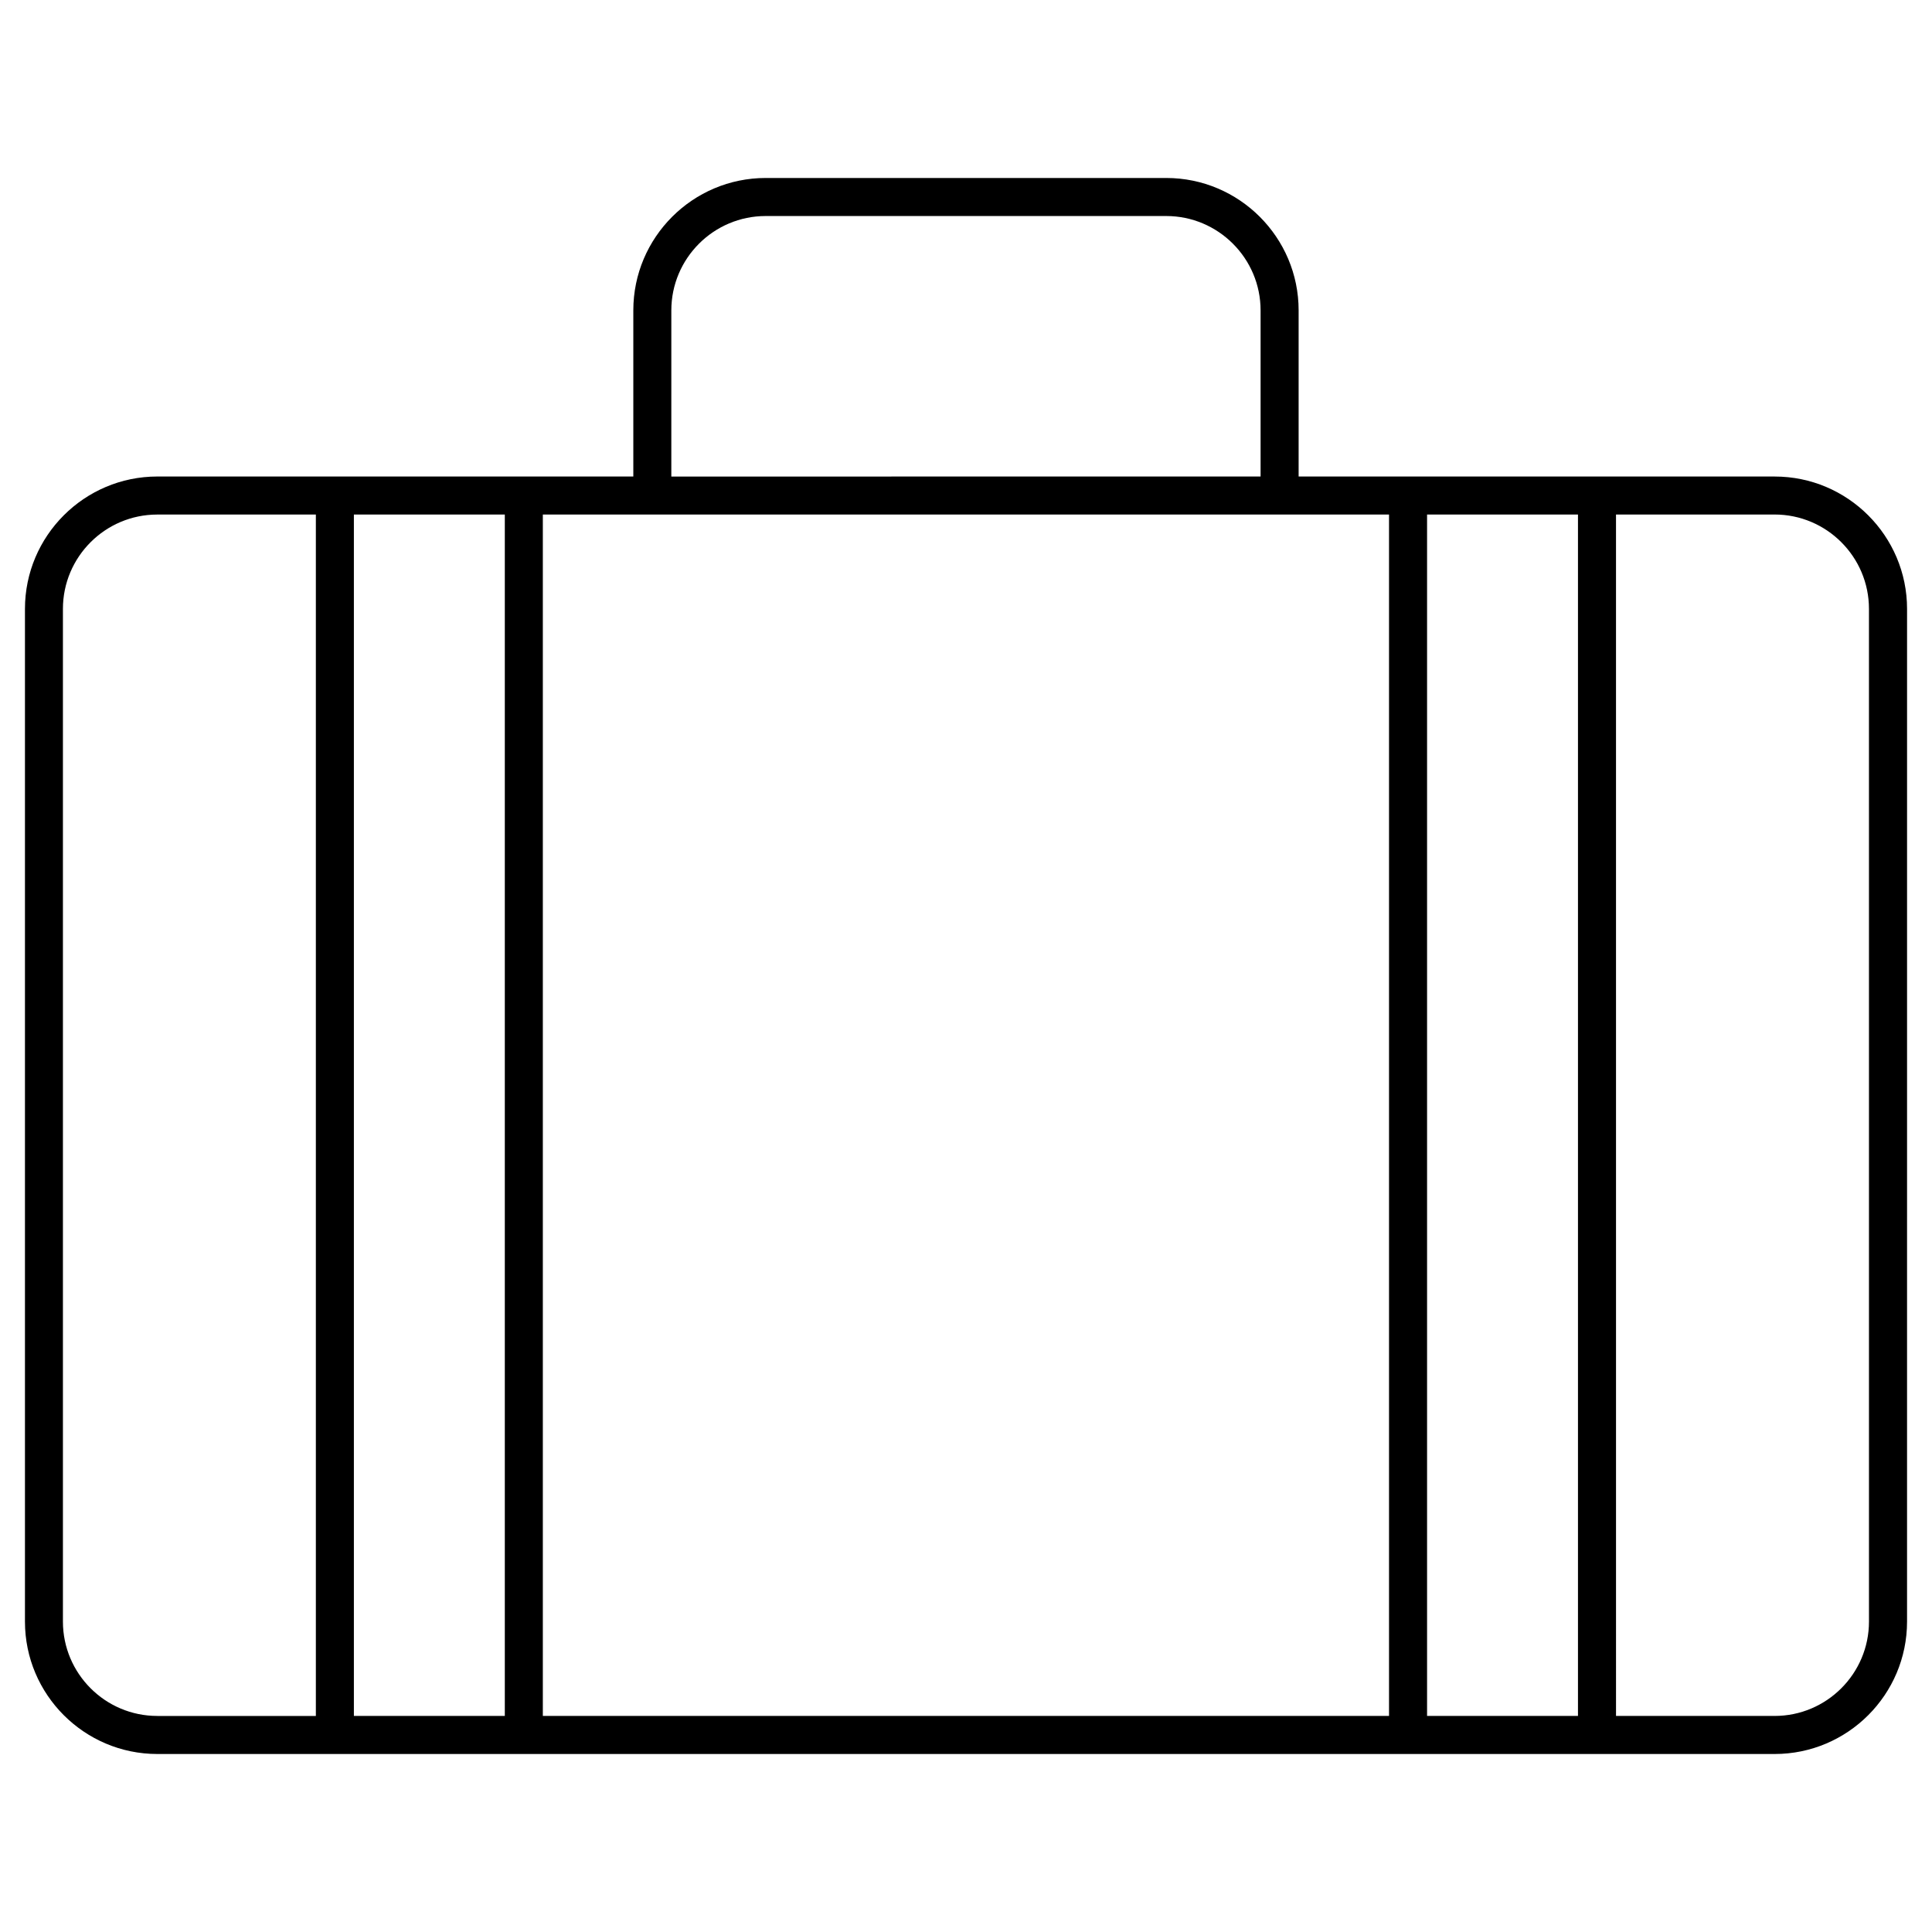 <?xml version="1.0" encoding="UTF-8"?>
<!-- Uploaded to: ICON Repo, www.iconrepo.com, Generator: ICON Repo Mixer Tools -->
<svg fill="#000000" width="800px" height="800px" version="1.1" viewBox="144 144 512 512" xmlns="http://www.w3.org/2000/svg">
 <path d="m614.3 270.28h-126.15v-44.031c0-19.34-15.738-35.082-35.082-35.082h-106.15c-19.34 0-35.082 15.738-35.082 35.082v44.031h-126.14c-19.34 0-35.082 15.738-35.082 35.082v268.38c0 19.348 15.738 35.086 35.082 35.086h428.61c19.34 0 35.082-15.738 35.082-35.086l0.004-268.37c0-19.344-15.738-35.086-35.078-35.086zm-292.39-44.027c0-13.785 11.219-25.004 25.004-25.004h106.15c13.785 0 25.004 11.219 25.004 25.004v44.031l-156.16 0.004zm-136.23 372.49c-13.785 0-25.004-11.219-25.004-25.008v-268.37c0-13.789 11.219-25.004 25.004-25.004h42.027v318.39h-42.027zm52.105 0v-318.39h39.996v318.39zm50.074 0v-318.39h224.25v318.39zm234.33 0v-318.39h39.992v318.39zm117.11-25.008c0 13.789-11.219 25.008-25.004 25.008h-42.031l-0.004-318.39h42.031c13.785 0 25.004 11.219 25.004 25.004z"/>
</svg>